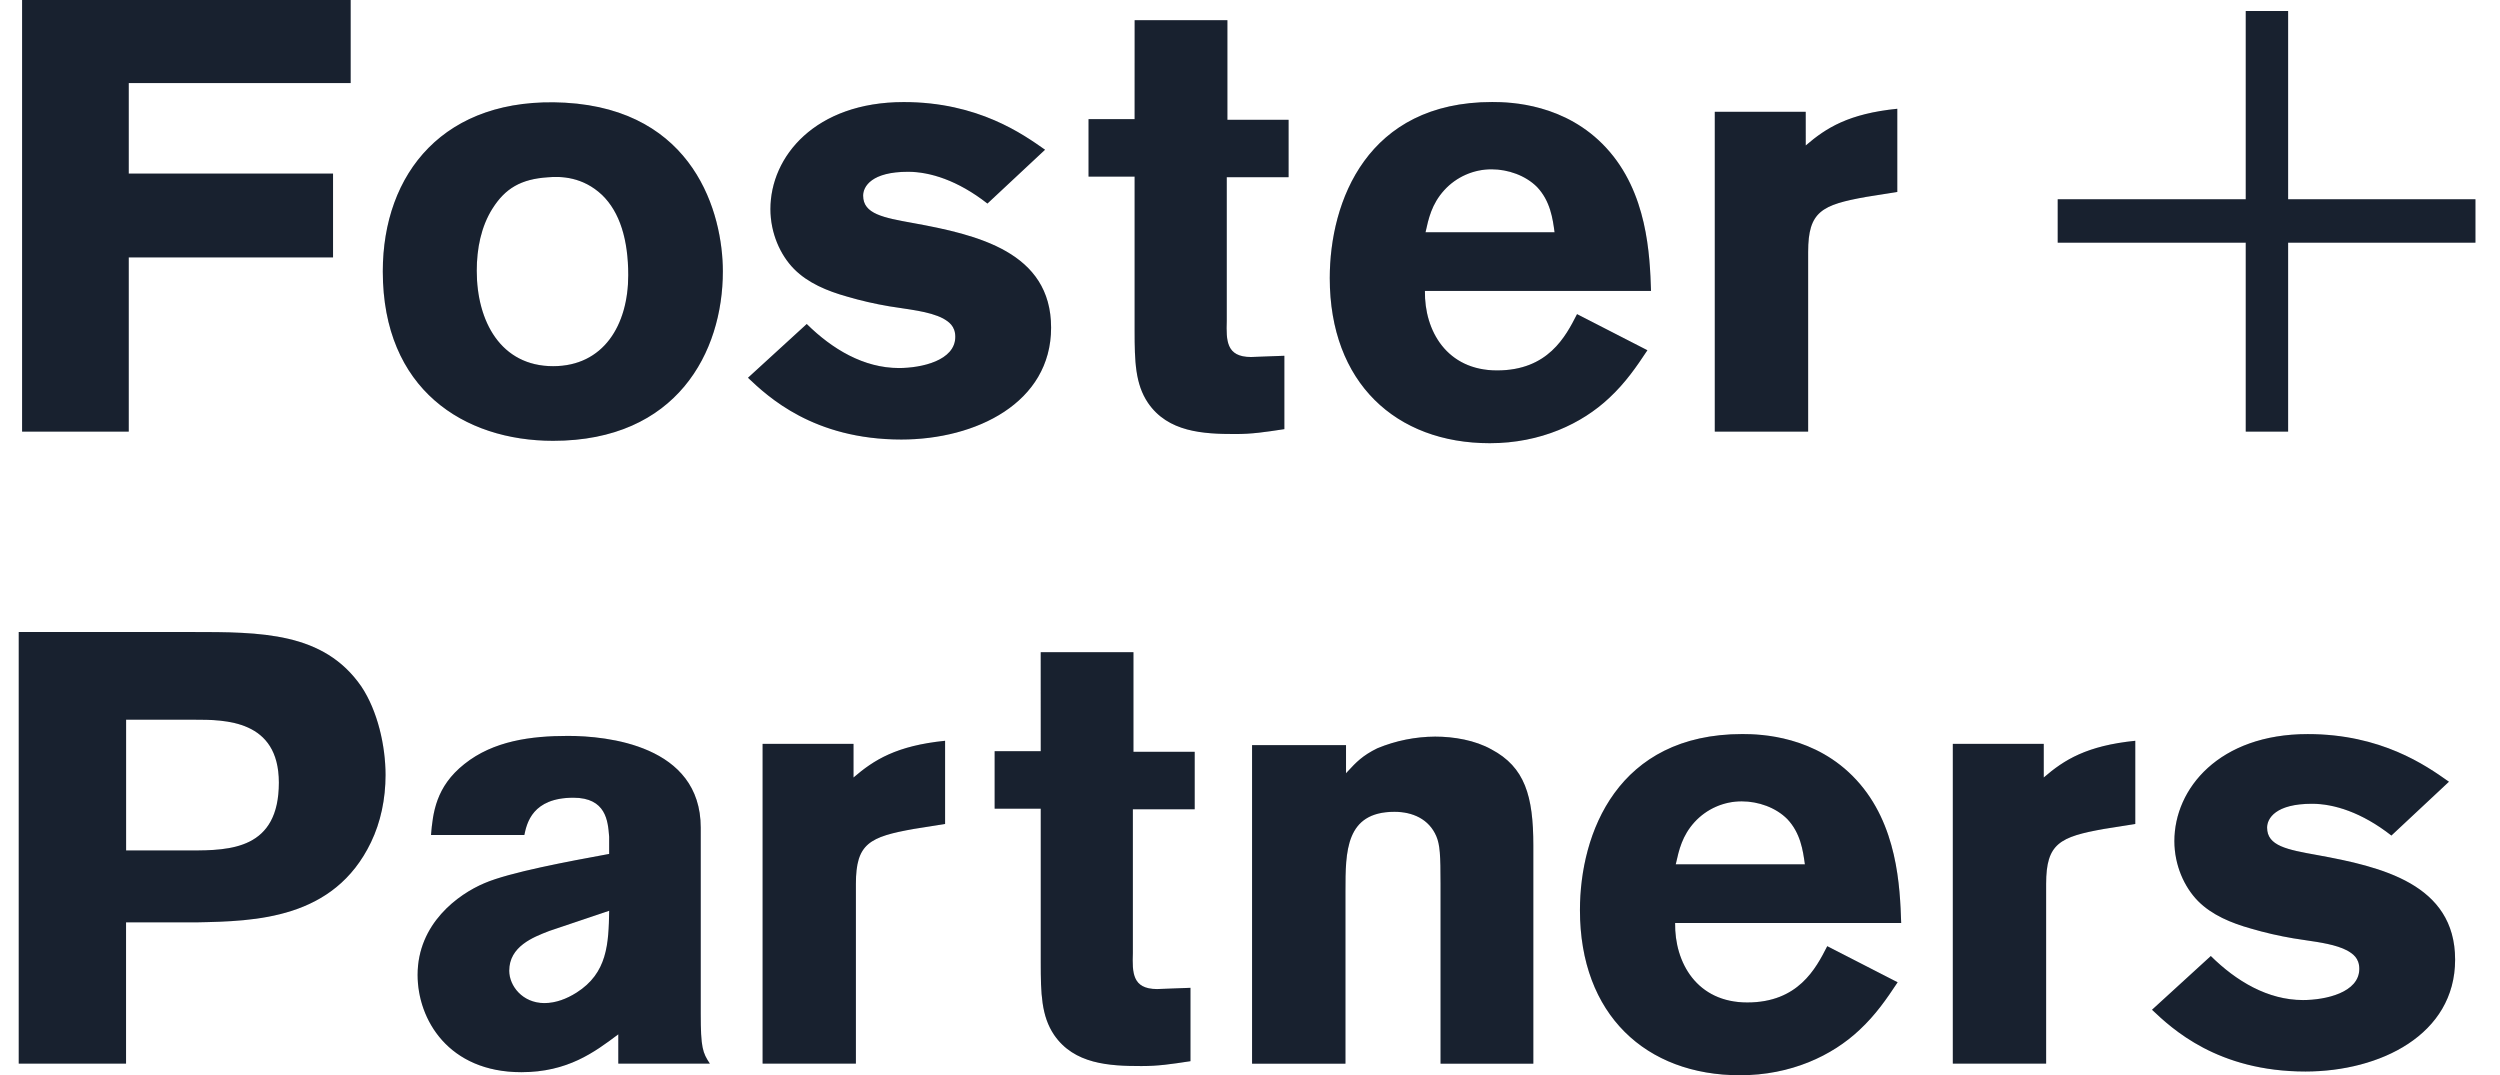 <?xml version="1.0" encoding="UTF-8"?>
<svg id="Layer_1" xmlns="http://www.w3.org/2000/svg" width="32.808mm" height="14.111mm" version="1.1" xmlns:xlink="http://www.w3.org/1999/xlink" viewBox="0 0 93 40">
  <!-- Generator: Adobe Illustrator 29.3.1, SVG Export Plug-In . SVG Version: 2.1.0 Build 151)  -->
  <defs>
    <style>
      .st0 {
        fill: none;
      }

      .st1, .st2 {
        fill-rule: evenodd;
      }

      .st1, .st3 {
        fill-opacity: .2;
      }

      .st4, .st2 {
        fill: #1e293b;
      }

      .st5 {
        clip-path: url(#clippath);
      }
    </style>
    <clipPath id="clippath">
      <rect class="st0" x=".697" width="92.214" height="40"/>
    </clipPath>
  </defs>
  <g class="st5">
    <g>
      <path class="st4" d="M13.044,0v3.09H4.789v3.369h7.6v3.116h-7.6v6.48H.822V0h12.222ZM18.321,7.756c-.429.682-.586,1.498-.586,2.318,0,1.889.901,3.548,2.841,3.548,1.872,0,2.795-1.525,2.795-3.388,0-1.321-.314-2.342-.97-2.978-.721-.683-1.534-.704-2.03-.66-.99.067-1.576.41-2.05,1.162ZM26.89,10.097c0,3.003-1.713,6.301-6.313,6.301-3.316,0-6.337-1.911-6.337-6.301,0-3.64,2.276-6.527,6.787-6.276,4.803.272,5.863,4.115,5.863,6.276ZM30.011,12.053c.947.934,2.119,1.638,3.429,1.638.833,0,2.097-.275,2.097-1.161,0-.405-.248-.565-.451-.682-.519-.274-1.331-.341-2.006-.454-.533-.09-1.06-.211-1.579-.364-.722-.203-1.444-.5-1.961-1.023-.519-.525-.88-1.343-.88-2.23,0-1.956,1.668-3.98,4.96-3.98,2.773,0,4.443,1.203,5.256,1.773l-2.143,2.002c-1.106-.865-2.142-1.182-2.954-1.182-1.354,0-1.67.545-1.67.888,0,.681.745.819,1.873,1.022,2.367.432,5.119,1.069,5.119,3.889,0,2.798-2.797,4.161-5.57,4.161-3.271,0-4.961-1.593-5.706-2.297l2.186-2ZM42.208.751h3.451v3.706h2.276v2.136h-2.3v5.346c-.021.73-.021,1.342.902,1.342l1.241-.046v2.729c-.746.113-1.195.182-1.827.182-1.194,0-2.503-.069-3.247-1.161-.473-.703-.496-1.543-.496-2.682v-5.732h-1.714v-2.138h1.714l.001-3.683ZM57.83,8.64c-.067-.499-.156-1.16-.651-1.683-.43-.432-1.084-.659-1.692-.659-.33-.001-.657.068-.96.201-.303.133-.575.328-.799.573-.476.523-.588,1.07-.699,1.569h4.8ZM61.283,13.03c-.406.613-.812,1.207-1.42,1.773-1.015.956-2.549,1.684-4.443,1.684-3.496,0-5.953-2.252-5.953-6.141,0-2.868,1.397-6.551,6.042-6.551.701,0,2.73.067,4.241,1.704,1.534,1.662,1.624,3.98,1.668,5.325h-8.411c-.023,1.478.812,2.956,2.684,2.956,1.894,0,2.548-1.253,2.975-2.094l2.617,1.343ZM67.173,5.412c.767-.66,1.6-1.182,3.406-1.366v3.095l-1.15.182c-1.67.297-2.166.548-2.166,2.046v6.686h-3.473V4.16h3.382l.001,1.252ZM85.118,16.056h-1.576v-7.028h-6.995v-1.615h6.995V.41h1.576v7.003h6.968v1.615h-6.968v7.028Z"/>
      <path class="st3" d="M13.044,0v3.09H4.789v3.369h7.6v3.116h-7.6v6.48H.822V0h12.222ZM18.321,7.756c-.429.682-.586,1.498-.586,2.318,0,1.889.901,3.548,2.841,3.548,1.872,0,2.795-1.525,2.795-3.388,0-1.321-.314-2.342-.97-2.978-.721-.683-1.534-.704-2.03-.66-.99.067-1.576.41-2.05,1.162ZM26.89,10.097c0,3.003-1.713,6.301-6.313,6.301-3.316,0-6.337-1.911-6.337-6.301,0-3.64,2.276-6.527,6.787-6.276,4.803.272,5.863,4.115,5.863,6.276ZM30.011,12.053c.947.934,2.119,1.638,3.429,1.638.833,0,2.097-.275,2.097-1.161,0-.405-.248-.565-.451-.682-.519-.274-1.331-.341-2.006-.454-.533-.09-1.06-.211-1.579-.364-.722-.203-1.444-.5-1.961-1.023-.519-.525-.88-1.343-.88-2.23,0-1.956,1.668-3.98,4.96-3.98,2.773,0,4.443,1.203,5.256,1.773l-2.143,2.002c-1.106-.865-2.142-1.182-2.954-1.182-1.354,0-1.67.545-1.67.888,0,.681.745.819,1.873,1.022,2.367.432,5.119,1.069,5.119,3.889,0,2.798-2.797,4.161-5.57,4.161-3.271,0-4.961-1.593-5.706-2.297l2.186-2ZM42.208.751h3.451v3.706h2.276v2.136h-2.3v5.346c-.021.73-.021,1.342.902,1.342l1.241-.046v2.729c-.746.113-1.195.182-1.827.182-1.194,0-2.503-.069-3.247-1.161-.473-.703-.496-1.543-.496-2.682v-5.732h-1.714v-2.138h1.714l.001-3.683ZM57.83,8.64c-.067-.499-.156-1.16-.651-1.683-.43-.432-1.084-.659-1.692-.659-.33-.001-.657.068-.96.201-.303.133-.575.328-.799.573-.476.523-.588,1.07-.699,1.569h4.8ZM61.283,13.03c-.406.613-.812,1.207-1.42,1.773-1.015.956-2.549,1.684-4.443,1.684-3.496,0-5.953-2.252-5.953-6.141,0-2.868,1.397-6.551,6.042-6.551.701,0,2.73.067,4.241,1.704,1.534,1.662,1.624,3.98,1.668,5.325h-8.411c-.023,1.478.812,2.956,2.684,2.956,1.894,0,2.548-1.253,2.975-2.094l2.617,1.343ZM67.173,5.412c.767-.66,1.6-1.182,3.406-1.366v3.095l-1.15.182c-1.67.297-2.166.548-2.166,2.046v6.686h-3.473V4.16h3.382l.001,1.252ZM85.118,16.056h-1.576v-7.028h-6.995v-1.615h6.995V.41h1.576v7.003h6.968v1.615h-6.968v7.028Z"/>
      <path class="st2" d="M.699,23.511h6.406c2.614,0,4.936,0,6.336,2.025.606.908.901,2.204.901,3.296,0,.888-.18,1.75-.541,2.5-1.376,2.868-4.307,2.936-6.473,2.979h-2.639v5.256H.697v-16.055h.002v-.001ZM16.034,31.061c.068-.819.179-1.798,1.24-2.638,1.083-.865,2.481-1.047,3.854-1.047,1.444,0,4.939.342,4.939,3.413v6.914c0,1.271.069,1.455.34,1.864h-3.406v-1.091l-.012.009c-.877.657-1.87,1.4-3.597,1.4-2.707,0-3.857-1.956-3.857-3.618,0-1.909,1.512-3.001,2.483-3.411.938-.406,3.141-.813,4.608-1.083l.035-.007v-.637l-.003-.036c-.044-.55-.114-1.418-1.326-1.418-1.529,0-1.733.948-1.826,1.382l-.001.004h-3.471ZM35.157,27.557c-1.804.184-2.639.705-3.406,1.366h-.001v-1.252h-3.381v11.895h3.47v-6.686c0-1.499.498-1.75,2.168-2.046l1.15-.182v-3.095ZM38.713,24.262h3.451v3.706h2.278v2.137h-2.3v5.346c-.023.73-.023,1.342.901,1.342l1.242-.046v2.729c-.744.113-1.196.181-1.826.181-1.196,0-2.503-.069-3.248-1.161-.473-.703-.495-1.542-.495-2.682v-5.732h-1.715v-2.138h1.715l-.001-3.683ZM51.245,27.832c-.564.276-.8.53-1.103.857l-.07.076v-1.045h-3.495v11.849h3.474v-6.414c0-1.478,0-2.956,1.823-2.956.679,0,1.286.272,1.558.909.135.318.157.704.157,1.773v6.687h3.451v-8.119c0-1.841-.315-2.911-1.556-3.57-.608-.342-1.397-.477-2.096-.477-.735.004-1.463.15-2.143.431ZM70.591,36.542c-.406.613-.812,1.207-1.42,1.773-1.015.956-2.549,1.684-4.445,1.684-3.495,0-5.952-2.252-5.952-6.141,0-2.868,1.399-6.551,6.041-6.551.698,0,2.73.067,4.24,1.704,1.534,1.662,1.624,3.98,1.669,5.325h-8.41c-.022,1.478.812,2.956,2.684,2.956,1.892,0,2.548-1.253,2.976-2.094l2.617,1.343ZM79.432,27.557c-1.805.184-2.641.705-3.405,1.366v-1.252h-3.382v11.895h3.471v-6.686c0-1.499.497-1.75,2.166-2.046l1.15-.182v-3.095ZM82.242,35.564c.946.934,2.118,1.638,3.428,1.638.834,0,2.096-.275,2.096-1.161,0-.405-.247-.565-.45-.682-.41-.217-1.005-.304-1.572-.387-.149-.022-.295-.043-.436-.067-.533-.09-1.059-.211-1.578-.364-.723-.203-1.447-.5-1.964-1.023-.517-.525-.879-1.343-.879-2.23,0-1.956,1.668-3.98,4.96-3.98,2.737,0,4.399,1.171,5.22,1.749l.034.023-2.141,2.002c-1.106-.865-2.141-1.182-2.954-1.182-1.354,0-1.67.545-1.67.888,0,.681.744.819,1.875,1.022,2.367.432,5.119,1.069,5.119,3.889,0,2.798-2.797,4.161-5.568,4.161-3.271,0-4.963-1.593-5.707-2.297l2.188-2ZM67.142,32.152l-.001-.006c-.069-.498-.159-1.156-.654-1.677-.429-.432-1.082-.659-1.692-.659-.33-.001-.657.067-.96.2-.303.133-.575.328-.799.573-.46.507-.579,1.039-.688,1.526l-.01.043h4.804ZM20.423,34.635l.01-.004,2.229-.751c-.021,1.228-.064,2.319-1.217,3.047-.361.228-.767.388-1.194.388-.812,0-1.308-.638-1.308-1.204,0-.905.89-1.248,1.48-1.476ZM4.691,26.772v4.866h2.39c1.49,0,3.293-.044,3.293-2.525,0-2.341-2.009-2.341-3.157-2.341h0l-2.525-.001Z"/>
      <path class="st1" d="M.699,23.511h6.406c2.614,0,4.936,0,6.336,2.025.606.908.901,2.204.901,3.296,0,.888-.18,1.75-.541,2.5-1.376,2.868-4.307,2.936-6.473,2.979h-2.639v5.256H.697v-16.055h.002v-.001ZM16.034,31.061c.068-.819.179-1.798,1.24-2.638,1.083-.865,2.481-1.047,3.854-1.047,1.444,0,4.939.342,4.939,3.413v6.914c0,1.271.069,1.455.34,1.864h-3.406v-1.091l-.012.009c-.877.657-1.87,1.4-3.597,1.4-2.707,0-3.857-1.956-3.857-3.618,0-1.909,1.512-3.001,2.483-3.411.938-.406,3.141-.813,4.608-1.083l.035-.007v-.637l-.003-.036c-.044-.55-.114-1.418-1.326-1.418-1.529,0-1.733.948-1.826,1.382l-.001.004h-3.471ZM35.157,27.557c-1.804.184-2.639.705-3.406,1.366h-.001v-1.252h-3.381v11.895h3.47v-6.686c0-1.499.498-1.75,2.168-2.046l1.15-.182v-3.095ZM38.713,24.262h3.451v3.706h2.278v2.137h-2.3v5.346c-.023.73-.023,1.342.901,1.342l1.242-.046v2.729c-.744.113-1.196.181-1.826.181-1.196,0-2.503-.069-3.248-1.161-.473-.703-.495-1.542-.495-2.682v-5.732h-1.715v-2.138h1.715l-.001-3.683ZM51.245,27.832c-.564.276-.8.53-1.103.857l-.07.076v-1.045h-3.495v11.849h3.474v-6.414c0-1.478,0-2.956,1.823-2.956.679,0,1.286.272,1.558.909.135.318.157.704.157,1.773v6.687h3.451v-8.119c0-1.841-.315-2.911-1.556-3.57-.608-.342-1.397-.477-2.096-.477-.735.004-1.463.15-2.143.431ZM70.591,36.542c-.406.613-.812,1.207-1.42,1.773-1.015.956-2.549,1.684-4.445,1.684-3.495,0-5.952-2.252-5.952-6.141,0-2.868,1.399-6.551,6.041-6.551.698,0,2.73.067,4.24,1.704,1.534,1.662,1.624,3.98,1.669,5.325h-8.41c-.022,1.478.812,2.956,2.684,2.956,1.892,0,2.548-1.253,2.976-2.094l2.617,1.343ZM79.432,27.557c-1.805.184-2.641.705-3.405,1.366v-1.252h-3.382v11.895h3.471v-6.686c0-1.499.497-1.75,2.166-2.046l1.15-.182v-3.095ZM82.242,35.564c.946.934,2.118,1.638,3.428,1.638.834,0,2.096-.275,2.096-1.161,0-.405-.247-.565-.45-.682-.41-.217-1.005-.304-1.572-.387-.149-.022-.295-.043-.436-.067-.533-.09-1.059-.211-1.578-.364-.723-.203-1.447-.5-1.964-1.023-.517-.525-.879-1.343-.879-2.23,0-1.956,1.668-3.98,4.96-3.98,2.737,0,4.399,1.171,5.22,1.749l.034.023-2.141,2.002c-1.106-.865-2.141-1.182-2.954-1.182-1.354,0-1.67.545-1.67.888,0,.681.744.819,1.875,1.022,2.367.432,5.119,1.069,5.119,3.889,0,2.798-2.797,4.161-5.568,4.161-3.271,0-4.963-1.593-5.707-2.297l2.188-2ZM67.142,32.152l-.001-.006c-.069-.498-.159-1.156-.654-1.677-.429-.432-1.082-.659-1.692-.659-.33-.001-.657.067-.96.2-.303.133-.575.328-.799.573-.46.507-.579,1.039-.688,1.526l-.01.043h4.804ZM20.423,34.635l.01-.004,2.229-.751c-.021,1.228-.064,2.319-1.217,3.047-.361.228-.767.388-1.194.388-.812,0-1.308-.638-1.308-1.204,0-.905.89-1.248,1.48-1.476ZM4.691,26.772v4.866h2.39c1.49,0,3.293-.044,3.293-2.525,0-2.341-2.009-2.341-3.157-2.341h0l-2.525-.001Z"/>
    </g>
  </g>
</svg>